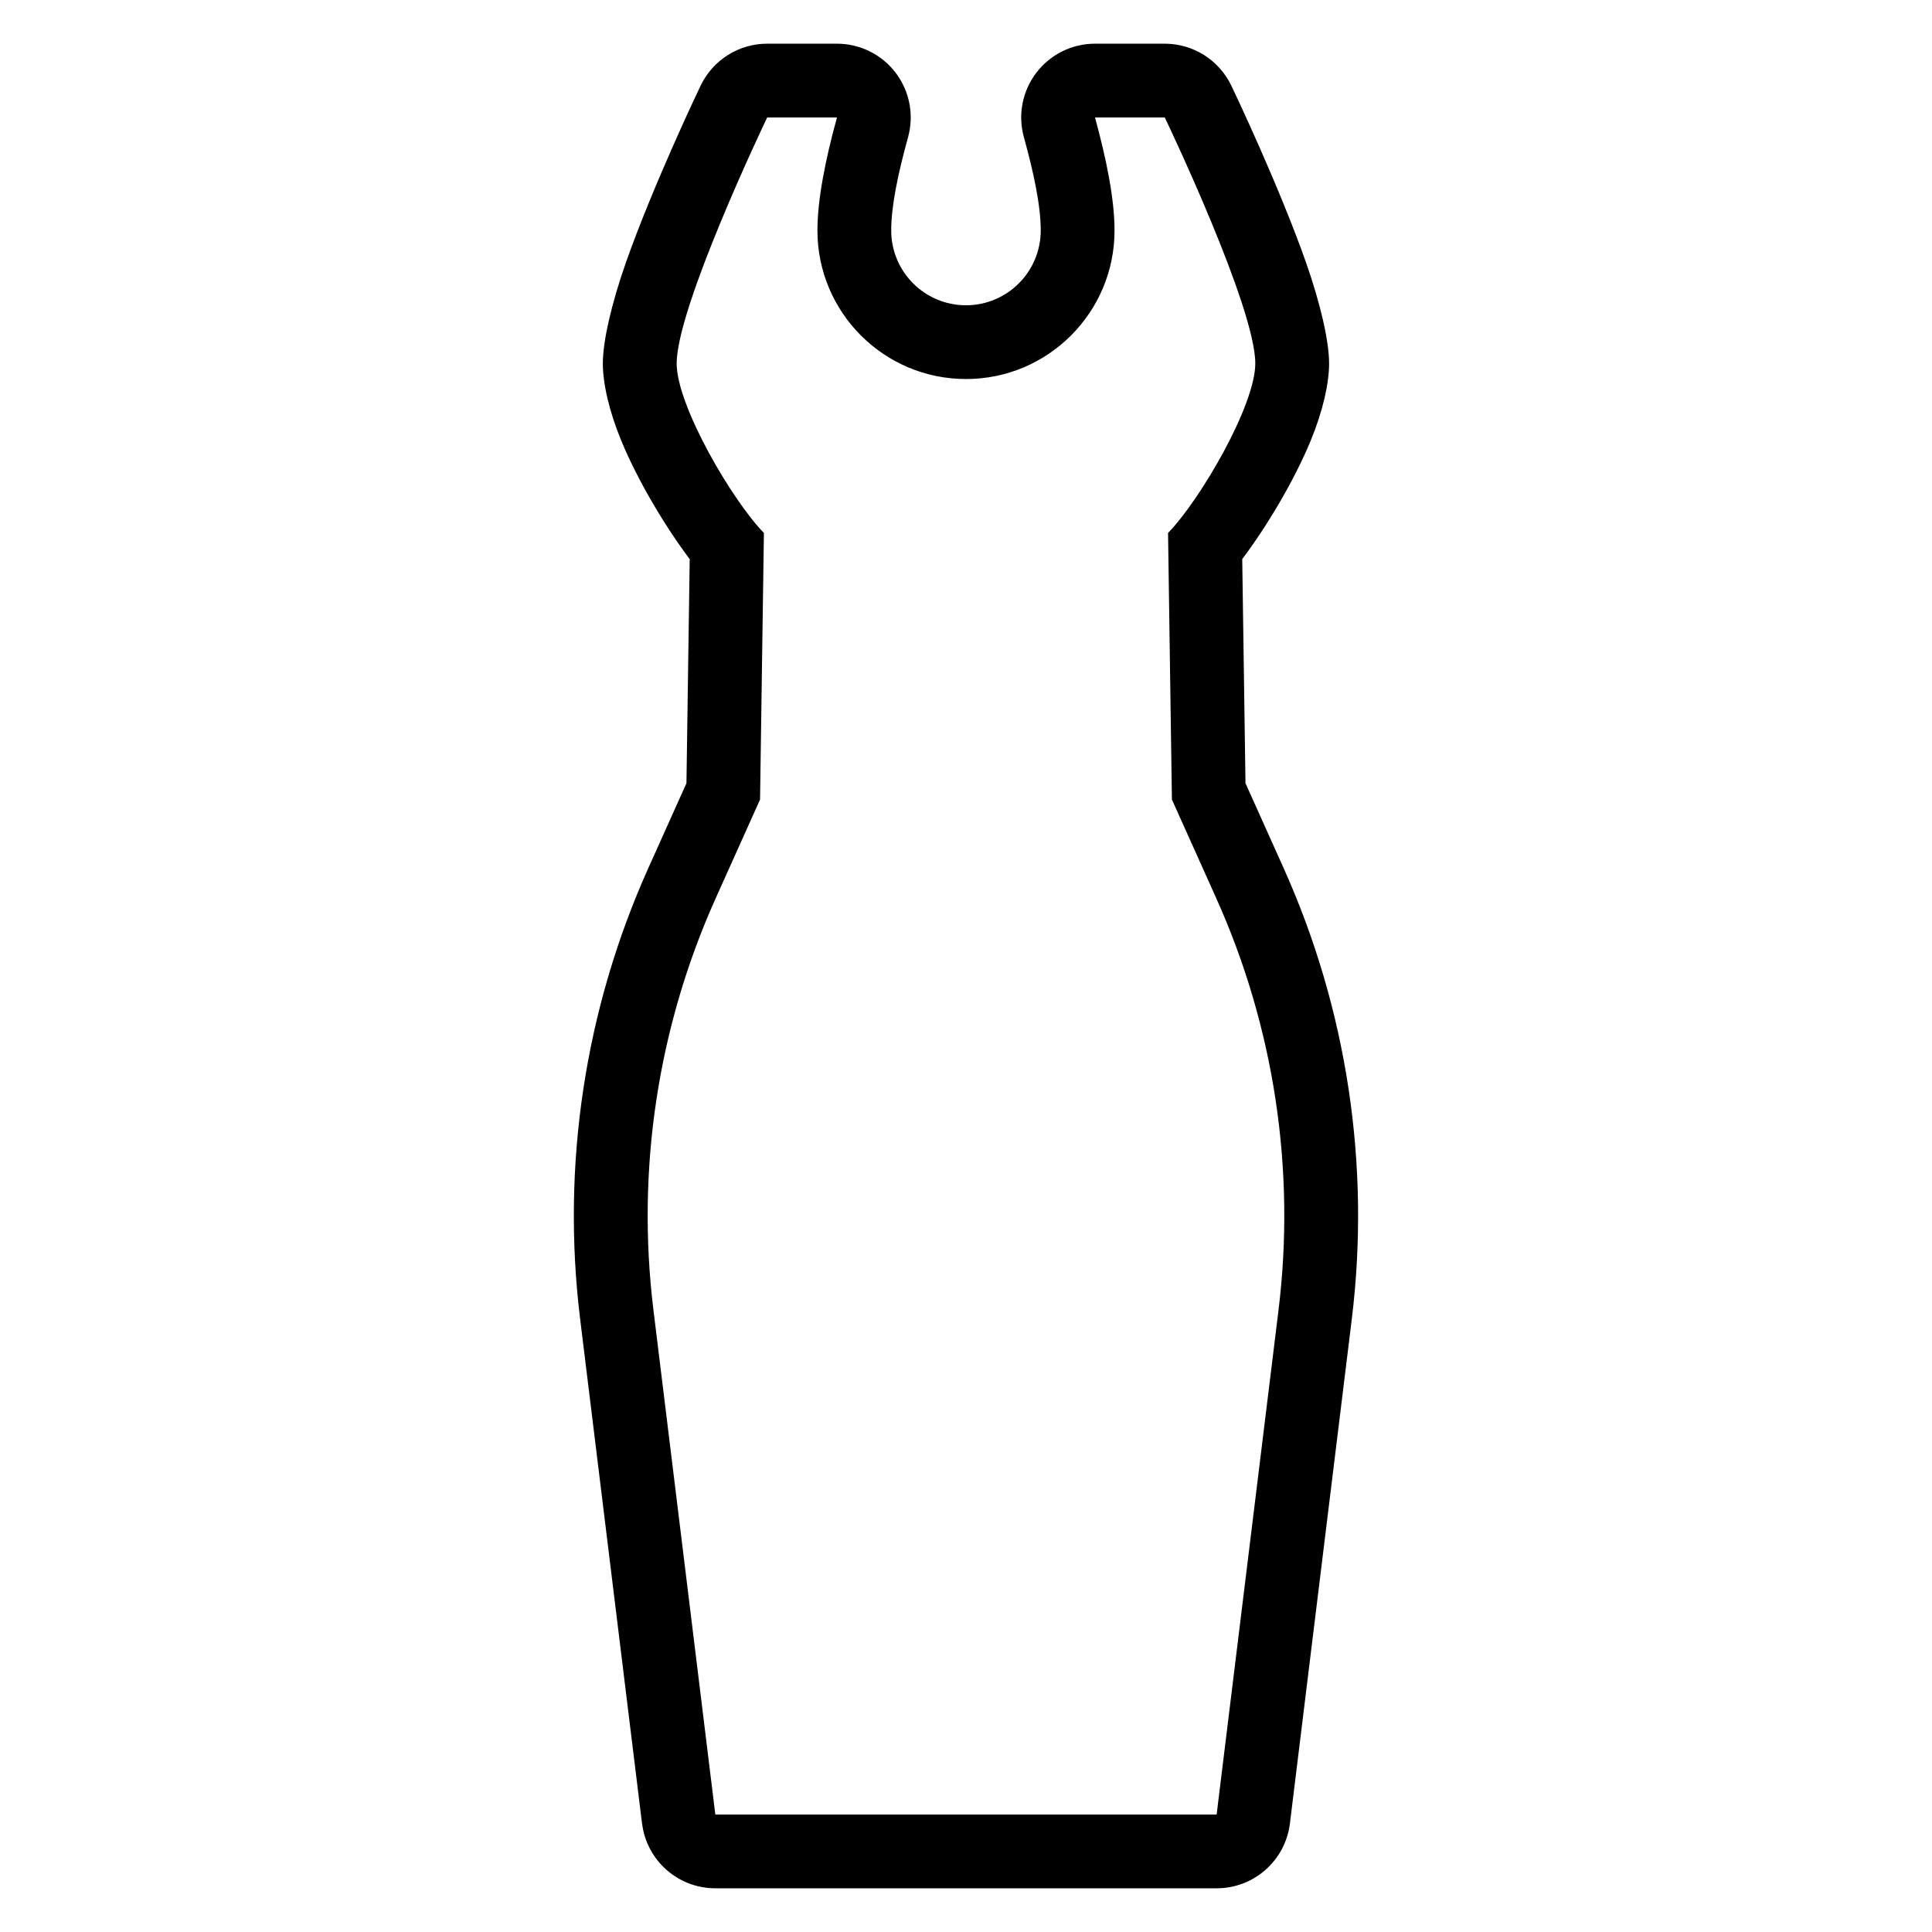 <?xml version="1.0" encoding="UTF-8"?>
<!-- Uploaded to: ICON Repo, www.svgrepo.com, Generator: ICON Repo Mixer Tools -->
<svg fill="#000000" width="800px" height="800px" version="1.1" viewBox="144 144 512 512" xmlns="http://www.w3.org/2000/svg">
 <path d="m314.16 627.25c1.203 9.801 9.527 17.168 19.41 17.168h132.86c9.883 0 18.207-7.367 19.41-17.168 0 0 9.512-77.547 16.402-133.7 5-40.738-1.254-82.07-18.074-119.51l-10.098-22.477-0.863-59.398c6.375-8.441 13.727-20.68 18.137-31.375 3.254-7.887 4.883-15.215 4.883-20.473 0-5.856-2.266-15.793-6.117-26.75-7.148-20.316-19.145-45.531-19.824-46.93-3.262-6.758-10.102-11.059-17.609-11.059h-18.492c-6.102 0-11.852 2.852-15.555 7.707-3.695 4.856-4.918 11.16-3.297 17.043 2.606 9.438 4.473 18.094 4.473 24.758 0 10.938-8.879 19.816-19.812 19.816-10.934 0-19.812-8.879-19.812-19.816 0-6.664 1.871-15.32 4.473-24.758 1.621-5.887 0.398-12.191-3.297-17.043-3.703-4.856-9.453-7.707-15.555-7.707h-18.492c-7.508 0-14.348 4.301-17.609 11.059-0.68 1.398-12.676 26.613-19.824 46.93-3.852 10.961-6.117 20.895-6.117 26.75 0 5.258 1.633 12.586 4.883 20.473 4.41 10.695 11.762 22.938 18.137 31.379 0-0.004-0.863 59.395-0.863 59.395l-10.098 22.477c-16.82 37.438-23.07 78.77-18.074 119.51 6.891 56.156 16.402 133.7 16.402 133.7zm19.41-2.383s-9.512-77.543-16.402-133.7c-4.562-37.195 1.141-74.934 16.5-109.12 6.469-14.406 11.754-26.156 11.754-26.156l1.023-70.652c-8.414-8.609-23.121-33.719-23.121-44.926 0-14.844 23.07-63.277 23.992-65.188h18.492c-3.141 11.406-5.18 21.902-5.18 29.953 0 21.73 17.637 39.371 39.367 39.371 21.73 0 39.367-17.645 39.367-39.371 0-8.051-2.035-18.547-5.18-29.953h18.492c0.922 1.91 23.992 50.34 23.992 65.188 0 11.203-14.707 36.312-23.121 44.926l1.023 70.652s5.281 11.754 11.754 26.156c15.359 34.184 21.066 71.922 16.5 109.12-6.891 56.156-16.402 133.7-16.402 133.7h-132.86z" fill-rule="evenodd"/>
</svg>